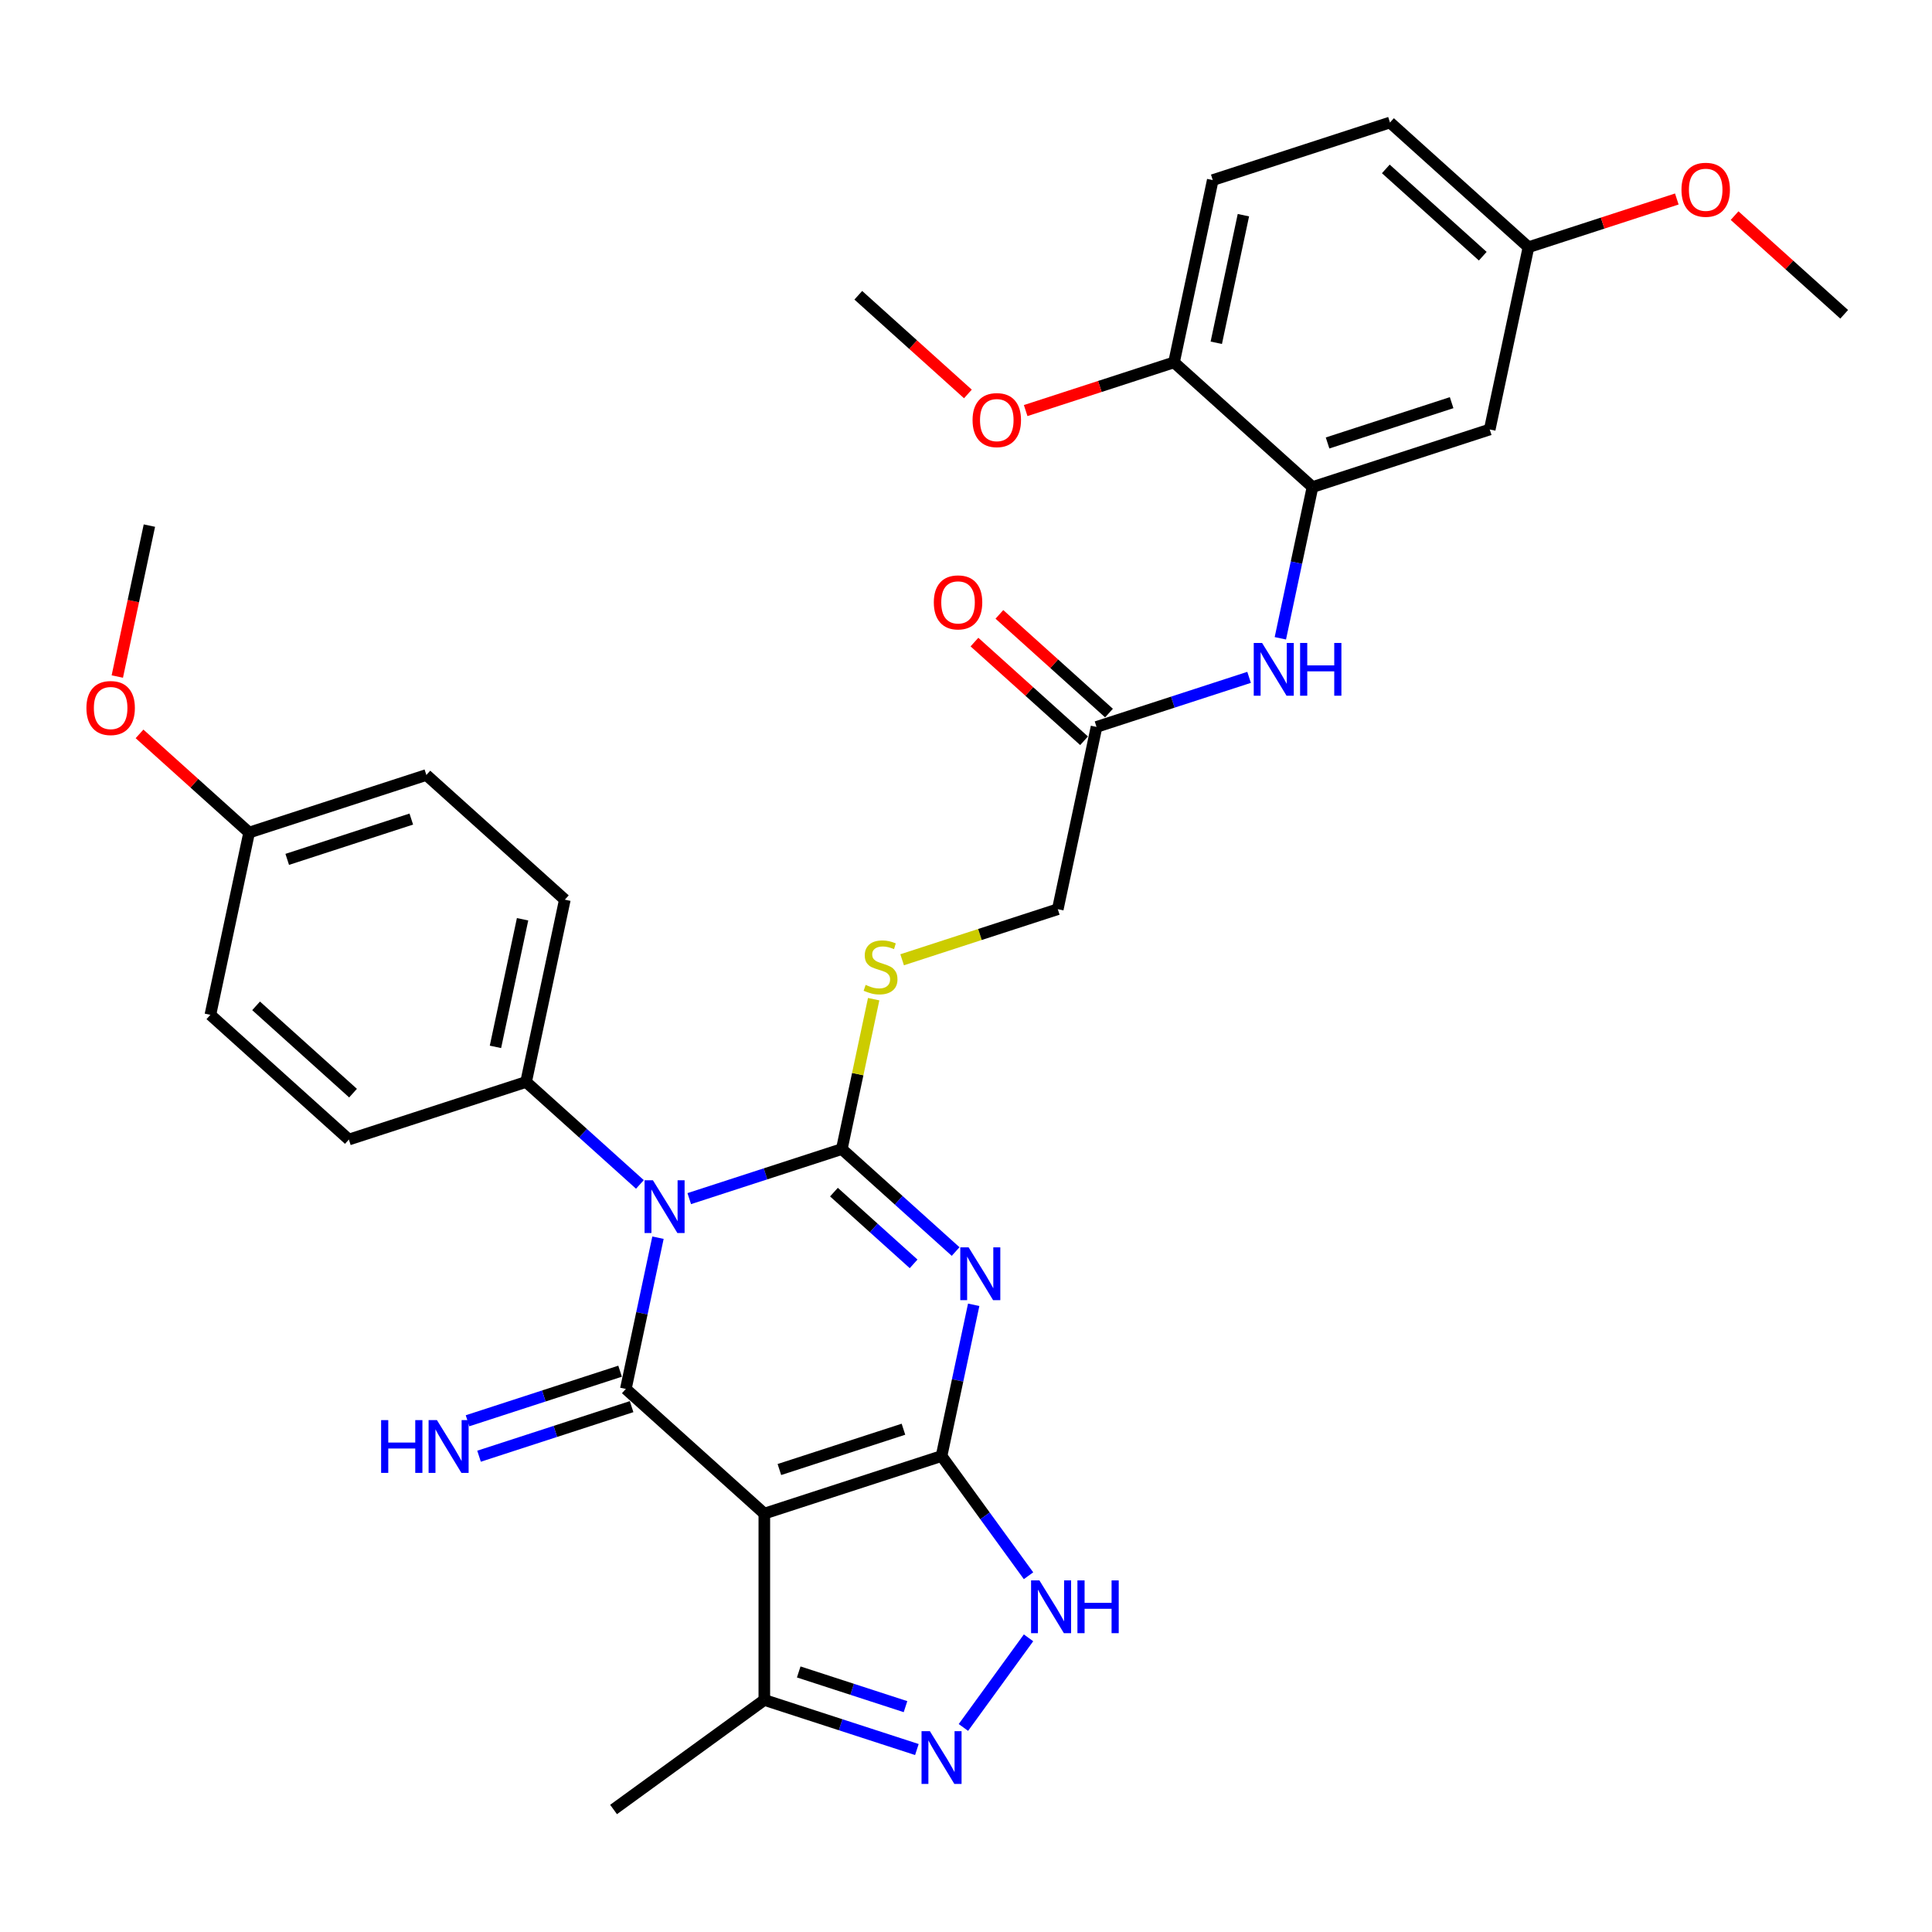 <?xml version='1.0' encoding='iso-8859-1'?>
<svg version='1.1' baseProfile='full'
              xmlns='http://www.w3.org/2000/svg'
                      xmlns:rdkit='http://www.rdkit.org/xml'
                      xmlns:xlink='http://www.w3.org/1999/xlink'
                  xml:space='preserve'
width='1000px' height='1000px' viewBox='0 0 1000 1000'>
<!-- END OF HEADER -->
<rect style='opacity:1.0;fill:#FFFFFF;stroke:none' width='1000' height='1000' x='0' y='0'> </rect>
<path class='bond-0' d='M 356.757,620.407 L 396.238,607.579' style='fill:none;fill-rule:evenodd;stroke:#0000FF;stroke-width:6px;stroke-linecap:butt;stroke-linejoin:miter;stroke-opacity:1' />
<path class='bond-0' d='M 396.238,607.579 L 435.72,594.751' style='fill:none;fill-rule:evenodd;stroke:#000000;stroke-width:6px;stroke-linecap:butt;stroke-linejoin:miter;stroke-opacity:1' />
<path class='bond-3' d='M 340.571,640.626 L 332.252,679.764' style='fill:none;fill-rule:evenodd;stroke:#0000FF;stroke-width:6px;stroke-linecap:butt;stroke-linejoin:miter;stroke-opacity:1' />
<path class='bond-3' d='M 332.252,679.764 L 323.933,718.903' style='fill:none;fill-rule:evenodd;stroke:#000000;stroke-width:6px;stroke-linecap:butt;stroke-linejoin:miter;stroke-opacity:1' />
<path class='bond-10' d='M 331.216,613.058 L 301.762,586.537' style='fill:none;fill-rule:evenodd;stroke:#0000FF;stroke-width:6px;stroke-linecap:butt;stroke-linejoin:miter;stroke-opacity:1' />
<path class='bond-10' d='M 301.762,586.537 L 272.308,560.017' style='fill:none;fill-rule:evenodd;stroke:#000000;stroke-width:6px;stroke-linecap:butt;stroke-linejoin:miter;stroke-opacity:1' />
<path class='bond-1' d='M 435.72,594.751 L 465.174,621.272' style='fill:none;fill-rule:evenodd;stroke:#000000;stroke-width:6px;stroke-linecap:butt;stroke-linejoin:miter;stroke-opacity:1' />
<path class='bond-1' d='M 465.174,621.272 L 494.628,647.792' style='fill:none;fill-rule:evenodd;stroke:#0000FF;stroke-width:6px;stroke-linecap:butt;stroke-linejoin:miter;stroke-opacity:1' />
<path class='bond-1' d='M 431.648,617.043 L 452.266,635.607' style='fill:none;fill-rule:evenodd;stroke:#000000;stroke-width:6px;stroke-linecap:butt;stroke-linejoin:miter;stroke-opacity:1' />
<path class='bond-1' d='M 452.266,635.607 L 472.884,654.172' style='fill:none;fill-rule:evenodd;stroke:#0000FF;stroke-width:6px;stroke-linecap:butt;stroke-linejoin:miter;stroke-opacity:1' />
<path class='bond-9' d='M 435.72,594.751 L 443.965,555.96' style='fill:none;fill-rule:evenodd;stroke:#000000;stroke-width:6px;stroke-linecap:butt;stroke-linejoin:miter;stroke-opacity:1' />
<path class='bond-9' d='M 443.965,555.96 L 452.21,517.169' style='fill:none;fill-rule:evenodd;stroke:#CCCC00;stroke-width:6px;stroke-linecap:butt;stroke-linejoin:miter;stroke-opacity:1' />
<path class='bond-34' d='M 503.983,675.36 L 495.664,714.498' style='fill:none;fill-rule:evenodd;stroke:#0000FF;stroke-width:6px;stroke-linecap:butt;stroke-linejoin:miter;stroke-opacity:1' />
<path class='bond-34' d='M 495.664,714.498 L 487.345,753.637' style='fill:none;fill-rule:evenodd;stroke:#000000;stroke-width:6px;stroke-linecap:butt;stroke-linejoin:miter;stroke-opacity:1' />
<path class='bond-2' d='M 487.345,753.637 L 395.612,783.443' style='fill:none;fill-rule:evenodd;stroke:#000000;stroke-width:6px;stroke-linecap:butt;stroke-linejoin:miter;stroke-opacity:1' />
<path class='bond-2' d='M 467.624,739.761 L 403.411,760.625' style='fill:none;fill-rule:evenodd;stroke:#000000;stroke-width:6px;stroke-linecap:butt;stroke-linejoin:miter;stroke-opacity:1' />
<path class='bond-5' d='M 487.345,753.637 L 509.854,784.619' style='fill:none;fill-rule:evenodd;stroke:#000000;stroke-width:6px;stroke-linecap:butt;stroke-linejoin:miter;stroke-opacity:1' />
<path class='bond-5' d='M 509.854,784.619 L 532.364,815.6' style='fill:none;fill-rule:evenodd;stroke:#0000FF;stroke-width:6px;stroke-linecap:butt;stroke-linejoin:miter;stroke-opacity:1' />
<path class='bond-4' d='M 323.933,718.903 L 395.612,783.443' style='fill:none;fill-rule:evenodd;stroke:#000000;stroke-width:6px;stroke-linecap:butt;stroke-linejoin:miter;stroke-opacity:1' />
<path class='bond-12' d='M 320.952,709.729 L 281.471,722.557' style='fill:none;fill-rule:evenodd;stroke:#000000;stroke-width:6px;stroke-linecap:butt;stroke-linejoin:miter;stroke-opacity:1' />
<path class='bond-12' d='M 281.471,722.557 L 241.99,735.386' style='fill:none;fill-rule:evenodd;stroke:#0000FF;stroke-width:6px;stroke-linecap:butt;stroke-linejoin:miter;stroke-opacity:1' />
<path class='bond-12' d='M 326.914,728.076 L 287.432,740.904' style='fill:none;fill-rule:evenodd;stroke:#000000;stroke-width:6px;stroke-linecap:butt;stroke-linejoin:miter;stroke-opacity:1' />
<path class='bond-12' d='M 287.432,740.904 L 247.951,753.732' style='fill:none;fill-rule:evenodd;stroke:#0000FF;stroke-width:6px;stroke-linecap:butt;stroke-linejoin:miter;stroke-opacity:1' />
<path class='bond-7' d='M 395.612,783.443 L 395.612,879.896' style='fill:none;fill-rule:evenodd;stroke:#000000;stroke-width:6px;stroke-linecap:butt;stroke-linejoin:miter;stroke-opacity:1' />
<path class='bond-35' d='M 532.364,847.739 L 498.659,894.129' style='fill:none;fill-rule:evenodd;stroke:#0000FF;stroke-width:6px;stroke-linecap:butt;stroke-linejoin:miter;stroke-opacity:1' />
<path class='bond-6' d='M 474.574,905.553 L 435.093,892.724' style='fill:none;fill-rule:evenodd;stroke:#0000FF;stroke-width:6px;stroke-linecap:butt;stroke-linejoin:miter;stroke-opacity:1' />
<path class='bond-6' d='M 435.093,892.724 L 395.612,879.896' style='fill:none;fill-rule:evenodd;stroke:#000000;stroke-width:6px;stroke-linecap:butt;stroke-linejoin:miter;stroke-opacity:1' />
<path class='bond-6' d='M 468.691,883.358 L 441.054,874.378' style='fill:none;fill-rule:evenodd;stroke:#0000FF;stroke-width:6px;stroke-linecap:butt;stroke-linejoin:miter;stroke-opacity:1' />
<path class='bond-6' d='M 441.054,874.378 L 413.418,865.398' style='fill:none;fill-rule:evenodd;stroke:#000000;stroke-width:6px;stroke-linecap:butt;stroke-linejoin:miter;stroke-opacity:1' />
<path class='bond-29' d='M 395.612,879.896 L 317.579,936.59' style='fill:none;fill-rule:evenodd;stroke:#000000;stroke-width:6px;stroke-linecap:butt;stroke-linejoin:miter;stroke-opacity:1' />
<path class='bond-8' d='M 679.347,252.102 L 671.028,291.24' style='fill:none;fill-rule:evenodd;stroke:#000000;stroke-width:6px;stroke-linecap:butt;stroke-linejoin:miter;stroke-opacity:1' />
<path class='bond-8' d='M 671.028,291.24 L 662.709,330.378' style='fill:none;fill-rule:evenodd;stroke:#0000FF;stroke-width:6px;stroke-linecap:butt;stroke-linejoin:miter;stroke-opacity:1' />
<path class='bond-14' d='M 679.347,252.102 L 771.08,222.296' style='fill:none;fill-rule:evenodd;stroke:#000000;stroke-width:6px;stroke-linecap:butt;stroke-linejoin:miter;stroke-opacity:1' />
<path class='bond-14' d='M 687.146,229.284 L 751.359,208.42' style='fill:none;fill-rule:evenodd;stroke:#000000;stroke-width:6px;stroke-linecap:butt;stroke-linejoin:miter;stroke-opacity:1' />
<path class='bond-15' d='M 679.347,252.102 L 607.668,187.561' style='fill:none;fill-rule:evenodd;stroke:#000000;stroke-width:6px;stroke-linecap:butt;stroke-linejoin:miter;stroke-opacity:1' />
<path class='bond-17' d='M 466.943,496.776 L 507.225,483.687' style='fill:none;fill-rule:evenodd;stroke:#CCCC00;stroke-width:6px;stroke-linecap:butt;stroke-linejoin:miter;stroke-opacity:1' />
<path class='bond-17' d='M 507.225,483.687 L 547.506,470.599' style='fill:none;fill-rule:evenodd;stroke:#000000;stroke-width:6px;stroke-linecap:butt;stroke-linejoin:miter;stroke-opacity:1' />
<path class='bond-18' d='M 272.308,560.017 L 292.362,465.671' style='fill:none;fill-rule:evenodd;stroke:#000000;stroke-width:6px;stroke-linecap:butt;stroke-linejoin:miter;stroke-opacity:1' />
<path class='bond-18' d='M 256.447,541.854 L 270.484,475.812' style='fill:none;fill-rule:evenodd;stroke:#000000;stroke-width:6px;stroke-linecap:butt;stroke-linejoin:miter;stroke-opacity:1' />
<path class='bond-19' d='M 272.308,560.017 L 180.575,589.822' style='fill:none;fill-rule:evenodd;stroke:#000000;stroke-width:6px;stroke-linecap:butt;stroke-linejoin:miter;stroke-opacity:1' />
<path class='bond-11' d='M 646.523,350.597 L 607.041,363.425' style='fill:none;fill-rule:evenodd;stroke:#0000FF;stroke-width:6px;stroke-linecap:butt;stroke-linejoin:miter;stroke-opacity:1' />
<path class='bond-11' d='M 607.041,363.425 L 567.56,376.253' style='fill:none;fill-rule:evenodd;stroke:#000000;stroke-width:6px;stroke-linecap:butt;stroke-linejoin:miter;stroke-opacity:1' />
<path class='bond-13' d='M 567.56,376.253 L 547.506,470.599' style='fill:none;fill-rule:evenodd;stroke:#000000;stroke-width:6px;stroke-linecap:butt;stroke-linejoin:miter;stroke-opacity:1' />
<path class='bond-16' d='M 574.014,369.085 L 545.65,343.546' style='fill:none;fill-rule:evenodd;stroke:#000000;stroke-width:6px;stroke-linecap:butt;stroke-linejoin:miter;stroke-opacity:1' />
<path class='bond-16' d='M 545.65,343.546 L 517.286,318.007' style='fill:none;fill-rule:evenodd;stroke:#FF0000;stroke-width:6px;stroke-linecap:butt;stroke-linejoin:miter;stroke-opacity:1' />
<path class='bond-16' d='M 561.106,383.421 L 532.742,357.882' style='fill:none;fill-rule:evenodd;stroke:#000000;stroke-width:6px;stroke-linecap:butt;stroke-linejoin:miter;stroke-opacity:1' />
<path class='bond-16' d='M 532.742,357.882 L 504.377,332.342' style='fill:none;fill-rule:evenodd;stroke:#FF0000;stroke-width:6px;stroke-linecap:butt;stroke-linejoin:miter;stroke-opacity:1' />
<path class='bond-21' d='M 771.08,222.296 L 791.134,127.95' style='fill:none;fill-rule:evenodd;stroke:#000000;stroke-width:6px;stroke-linecap:butt;stroke-linejoin:miter;stroke-opacity:1' />
<path class='bond-20' d='M 607.668,187.561 L 627.722,93.216' style='fill:none;fill-rule:evenodd;stroke:#000000;stroke-width:6px;stroke-linecap:butt;stroke-linejoin:miter;stroke-opacity:1' />
<path class='bond-20' d='M 629.545,177.42 L 643.583,111.378' style='fill:none;fill-rule:evenodd;stroke:#000000;stroke-width:6px;stroke-linecap:butt;stroke-linejoin:miter;stroke-opacity:1' />
<path class='bond-26' d='M 607.668,187.561 L 569.277,200.036' style='fill:none;fill-rule:evenodd;stroke:#000000;stroke-width:6px;stroke-linecap:butt;stroke-linejoin:miter;stroke-opacity:1' />
<path class='bond-26' d='M 569.277,200.036 L 530.885,212.51' style='fill:none;fill-rule:evenodd;stroke:#FF0000;stroke-width:6px;stroke-linecap:butt;stroke-linejoin:miter;stroke-opacity:1' />
<path class='bond-24' d='M 292.362,465.671 L 220.683,401.131' style='fill:none;fill-rule:evenodd;stroke:#000000;stroke-width:6px;stroke-linecap:butt;stroke-linejoin:miter;stroke-opacity:1' />
<path class='bond-25' d='M 180.575,589.822 L 108.896,525.282' style='fill:none;fill-rule:evenodd;stroke:#000000;stroke-width:6px;stroke-linecap:butt;stroke-linejoin:miter;stroke-opacity:1' />
<path class='bond-25' d='M 182.731,565.806 L 132.556,520.627' style='fill:none;fill-rule:evenodd;stroke:#000000;stroke-width:6px;stroke-linecap:butt;stroke-linejoin:miter;stroke-opacity:1' />
<path class='bond-23' d='M 627.722,93.216 L 719.455,63.41' style='fill:none;fill-rule:evenodd;stroke:#000000;stroke-width:6px;stroke-linecap:butt;stroke-linejoin:miter;stroke-opacity:1' />
<path class='bond-27' d='M 791.134,127.95 L 829.525,115.476' style='fill:none;fill-rule:evenodd;stroke:#000000;stroke-width:6px;stroke-linecap:butt;stroke-linejoin:miter;stroke-opacity:1' />
<path class='bond-27' d='M 829.525,115.476 L 867.916,103.002' style='fill:none;fill-rule:evenodd;stroke:#FF0000;stroke-width:6px;stroke-linecap:butt;stroke-linejoin:miter;stroke-opacity:1' />
<path class='bond-36' d='M 791.134,127.95 L 719.455,63.41' style='fill:none;fill-rule:evenodd;stroke:#000000;stroke-width:6px;stroke-linecap:butt;stroke-linejoin:miter;stroke-opacity:1' />
<path class='bond-36' d='M 767.474,132.605 L 717.298,87.427' style='fill:none;fill-rule:evenodd;stroke:#000000;stroke-width:6px;stroke-linecap:butt;stroke-linejoin:miter;stroke-opacity:1' />
<path class='bond-22' d='M 128.95,430.936 L 108.896,525.282' style='fill:none;fill-rule:evenodd;stroke:#000000;stroke-width:6px;stroke-linecap:butt;stroke-linejoin:miter;stroke-opacity:1' />
<path class='bond-28' d='M 128.95,430.936 L 100.585,405.397' style='fill:none;fill-rule:evenodd;stroke:#000000;stroke-width:6px;stroke-linecap:butt;stroke-linejoin:miter;stroke-opacity:1' />
<path class='bond-28' d='M 100.585,405.397 L 72.221,379.858' style='fill:none;fill-rule:evenodd;stroke:#FF0000;stroke-width:6px;stroke-linecap:butt;stroke-linejoin:miter;stroke-opacity:1' />
<path class='bond-33' d='M 128.95,430.936 L 220.683,401.131' style='fill:none;fill-rule:evenodd;stroke:#000000;stroke-width:6px;stroke-linecap:butt;stroke-linejoin:miter;stroke-opacity:1' />
<path class='bond-33' d='M 148.671,444.812 L 212.884,423.948' style='fill:none;fill-rule:evenodd;stroke:#000000;stroke-width:6px;stroke-linecap:butt;stroke-linejoin:miter;stroke-opacity:1' />
<path class='bond-30' d='M 500.985,203.906 L 472.62,178.367' style='fill:none;fill-rule:evenodd;stroke:#FF0000;stroke-width:6px;stroke-linecap:butt;stroke-linejoin:miter;stroke-opacity:1' />
<path class='bond-30' d='M 472.62,178.367 L 444.256,152.827' style='fill:none;fill-rule:evenodd;stroke:#000000;stroke-width:6px;stroke-linecap:butt;stroke-linejoin:miter;stroke-opacity:1' />
<path class='bond-32' d='M 897.817,111.605 L 926.181,137.145' style='fill:none;fill-rule:evenodd;stroke:#FF0000;stroke-width:6px;stroke-linecap:butt;stroke-linejoin:miter;stroke-opacity:1' />
<path class='bond-32' d='M 926.181,137.145 L 954.545,162.684' style='fill:none;fill-rule:evenodd;stroke:#000000;stroke-width:6px;stroke-linecap:butt;stroke-linejoin:miter;stroke-opacity:1' />
<path class='bond-31' d='M 60.719,350.173 L 69.022,311.112' style='fill:none;fill-rule:evenodd;stroke:#FF0000;stroke-width:6px;stroke-linecap:butt;stroke-linejoin:miter;stroke-opacity:1' />
<path class='bond-31' d='M 69.022,311.112 L 77.325,272.05' style='fill:none;fill-rule:evenodd;stroke:#000000;stroke-width:6px;stroke-linecap:butt;stroke-linejoin:miter;stroke-opacity:1' />
<path  class='atom-0' d='M 337.949 610.899
L 346.9 625.367
Q 347.787 626.794, 349.215 629.379
Q 350.642 631.964, 350.719 632.119
L 350.719 610.899
L 354.346 610.899
L 354.346 638.214
L 350.604 638.214
L 340.997 622.396
Q 339.878 620.544, 338.682 618.422
Q 337.524 616.3, 337.177 615.644
L 337.177 638.214
L 333.628 638.214
L 333.628 610.899
L 337.949 610.899
' fill='#0000FF'/>
<path  class='atom-2' d='M 501.361 645.633
L 510.312 660.101
Q 511.199 661.529, 512.626 664.114
Q 514.054 666.699, 514.131 666.853
L 514.131 645.633
L 517.758 645.633
L 517.758 672.949
L 514.015 672.949
L 504.409 657.13
Q 503.29 655.278, 502.094 653.156
Q 500.936 651.034, 500.589 650.379
L 500.589 672.949
L 497.04 672.949
L 497.04 645.633
L 501.361 645.633
' fill='#0000FF'/>
<path  class='atom-6' d='M 538.001 818.012
L 546.952 832.48
Q 547.839 833.907, 549.267 836.492
Q 550.694 839.077, 550.771 839.231
L 550.771 818.012
L 554.398 818.012
L 554.398 845.327
L 550.656 845.327
L 541.049 829.509
Q 539.93 827.657, 538.734 825.535
Q 537.576 823.413, 537.229 822.757
L 537.229 845.327
L 533.68 845.327
L 533.68 818.012
L 538.001 818.012
' fill='#0000FF'/>
<path  class='atom-6' d='M 557.677 818.012
L 561.381 818.012
L 561.381 829.625
L 575.348 829.625
L 575.348 818.012
L 579.052 818.012
L 579.052 845.327
L 575.348 845.327
L 575.348 832.711
L 561.381 832.711
L 561.381 845.327
L 557.677 845.327
L 557.677 818.012
' fill='#0000FF'/>
<path  class='atom-7' d='M 481.307 896.044
L 490.258 910.512
Q 491.145 911.94, 492.573 914.525
Q 494 917.11, 494.077 917.264
L 494.077 896.044
L 497.704 896.044
L 497.704 923.36
L 493.962 923.36
L 484.355 907.541
Q 483.236 905.69, 482.04 903.568
Q 480.882 901.446, 480.535 900.79
L 480.535 923.36
L 476.986 923.36
L 476.986 896.044
L 481.307 896.044
' fill='#0000FF'/>
<path  class='atom-10' d='M 448.057 509.78
Q 448.366 509.896, 449.639 510.436
Q 450.912 510.976, 452.301 511.323
Q 453.729 511.632, 455.118 511.632
Q 457.703 511.632, 459.207 510.398
Q 460.712 509.124, 460.712 506.925
Q 460.712 505.421, 459.94 504.495
Q 459.207 503.569, 458.05 503.067
Q 456.892 502.565, 454.963 501.987
Q 452.533 501.254, 451.067 500.559
Q 449.639 499.865, 448.597 498.399
Q 447.594 496.933, 447.594 494.463
Q 447.594 491.03, 449.909 488.908
Q 452.263 486.786, 456.892 486.786
Q 460.056 486.786, 463.644 488.29
L 462.757 491.261
Q 459.477 489.911, 457.008 489.911
Q 454.346 489.911, 452.88 491.03
Q 451.414 492.11, 451.452 494
Q 451.452 495.467, 452.185 496.354
Q 452.957 497.241, 454.037 497.743
Q 455.156 498.244, 457.008 498.823
Q 459.477 499.595, 460.943 500.366
Q 462.41 501.138, 463.451 502.72
Q 464.532 504.263, 464.532 506.925
Q 464.532 510.706, 461.985 512.751
Q 459.477 514.757, 455.272 514.757
Q 452.841 514.757, 450.989 514.217
Q 449.176 513.716, 447.016 512.828
L 448.057 509.78
' fill='#CCCC00'/>
<path  class='atom-12' d='M 653.255 332.79
L 662.206 347.258
Q 663.093 348.685, 664.521 351.27
Q 665.948 353.855, 666.026 354.009
L 666.026 332.79
L 669.652 332.79
L 669.652 360.105
L 665.91 360.105
L 656.303 344.287
Q 655.184 342.435, 653.988 340.313
Q 652.831 338.191, 652.483 337.535
L 652.483 360.105
L 648.934 360.105
L 648.934 332.79
L 653.255 332.79
' fill='#0000FF'/>
<path  class='atom-12' d='M 672.932 332.79
L 676.635 332.79
L 676.635 344.403
L 690.602 344.403
L 690.602 332.79
L 694.306 332.79
L 694.306 360.105
L 690.602 360.105
L 690.602 347.489
L 676.635 347.489
L 676.635 360.105
L 672.932 360.105
L 672.932 332.79
' fill='#0000FF'/>
<path  class='atom-13' d='M 197.265 735.05
L 200.968 735.05
L 200.968 746.664
L 214.935 746.664
L 214.935 735.05
L 218.639 735.05
L 218.639 762.366
L 214.935 762.366
L 214.935 749.75
L 200.968 749.75
L 200.968 762.366
L 197.265 762.366
L 197.265 735.05
' fill='#0000FF'/>
<path  class='atom-13' d='M 226.162 735.05
L 235.113 749.519
Q 236 750.946, 237.428 753.531
Q 238.855 756.116, 238.933 756.27
L 238.933 735.05
L 242.559 735.05
L 242.559 762.366
L 238.817 762.366
L 229.21 746.548
Q 228.091 744.696, 226.895 742.574
Q 225.738 740.452, 225.391 739.796
L 225.391 762.366
L 221.841 762.366
L 221.841 735.05
L 226.162 735.05
' fill='#0000FF'/>
<path  class='atom-17' d='M 483.342 311.79
Q 483.342 305.231, 486.583 301.566
Q 489.824 297.901, 495.881 297.901
Q 501.938 297.901, 505.179 301.566
Q 508.42 305.231, 508.42 311.79
Q 508.42 318.426, 505.141 322.207
Q 501.861 325.95, 495.881 325.95
Q 489.862 325.95, 486.583 322.207
Q 483.342 318.465, 483.342 311.79
M 495.881 322.863
Q 500.048 322.863, 502.286 320.085
Q 504.562 317.269, 504.562 311.79
Q 504.562 306.427, 502.286 303.727
Q 500.048 300.988, 495.881 300.988
Q 491.714 300.988, 489.438 303.688
Q 487.2 306.389, 487.2 311.79
Q 487.2 317.307, 489.438 320.085
Q 491.714 322.863, 495.881 322.863
' fill='#FF0000'/>
<path  class='atom-27' d='M 503.396 217.444
Q 503.396 210.886, 506.637 207.22
Q 509.878 203.555, 515.935 203.555
Q 521.992 203.555, 525.233 207.22
Q 528.474 210.886, 528.474 217.444
Q 528.474 224.08, 525.195 227.861
Q 521.915 231.604, 515.935 231.604
Q 509.916 231.604, 506.637 227.861
Q 503.396 224.119, 503.396 217.444
M 515.935 228.517
Q 520.102 228.517, 522.34 225.739
Q 524.616 222.923, 524.616 217.444
Q 524.616 212.082, 522.34 209.381
Q 520.102 206.642, 515.935 206.642
Q 511.768 206.642, 509.492 209.342
Q 507.254 212.043, 507.254 217.444
Q 507.254 222.962, 509.492 225.739
Q 511.768 228.517, 515.935 228.517
' fill='#FF0000'/>
<path  class='atom-28' d='M 870.327 98.221
Q 870.327 91.662, 873.568 87.997
Q 876.809 84.332, 882.866 84.332
Q 888.924 84.332, 892.165 87.997
Q 895.405 91.662, 895.405 98.221
Q 895.405 104.857, 892.126 108.638
Q 888.847 112.381, 882.866 112.381
Q 876.848 112.381, 873.568 108.638
Q 870.327 104.896, 870.327 98.221
M 882.866 109.294
Q 887.033 109.294, 889.271 106.516
Q 891.547 103.7, 891.547 98.221
Q 891.547 92.858, 889.271 90.158
Q 887.033 87.418, 882.866 87.418
Q 878.7 87.418, 876.423 90.119
Q 874.186 92.82, 874.186 98.221
Q 874.186 103.738, 876.423 106.516
Q 878.7 109.294, 882.866 109.294
' fill='#FF0000'/>
<path  class='atom-29' d='M 44.732 366.473
Q 44.732 359.915, 47.973 356.249
Q 51.214 352.584, 57.271 352.584
Q 63.328 352.584, 66.569 356.249
Q 69.81 359.915, 69.81 366.473
Q 69.81 373.109, 66.53 376.89
Q 63.251 380.633, 57.271 380.633
Q 51.252 380.633, 47.973 376.89
Q 44.732 373.148, 44.732 366.473
M 57.271 377.546
Q 61.438 377.546, 63.675 374.768
Q 65.952 371.952, 65.952 366.473
Q 65.952 361.111, 63.675 358.41
Q 61.438 355.671, 57.271 355.671
Q 53.104 355.671, 50.828 358.371
Q 48.59 361.072, 48.59 366.473
Q 48.59 371.991, 50.828 374.768
Q 53.104 377.546, 57.271 377.546
' fill='#FF0000'/>
</svg>
